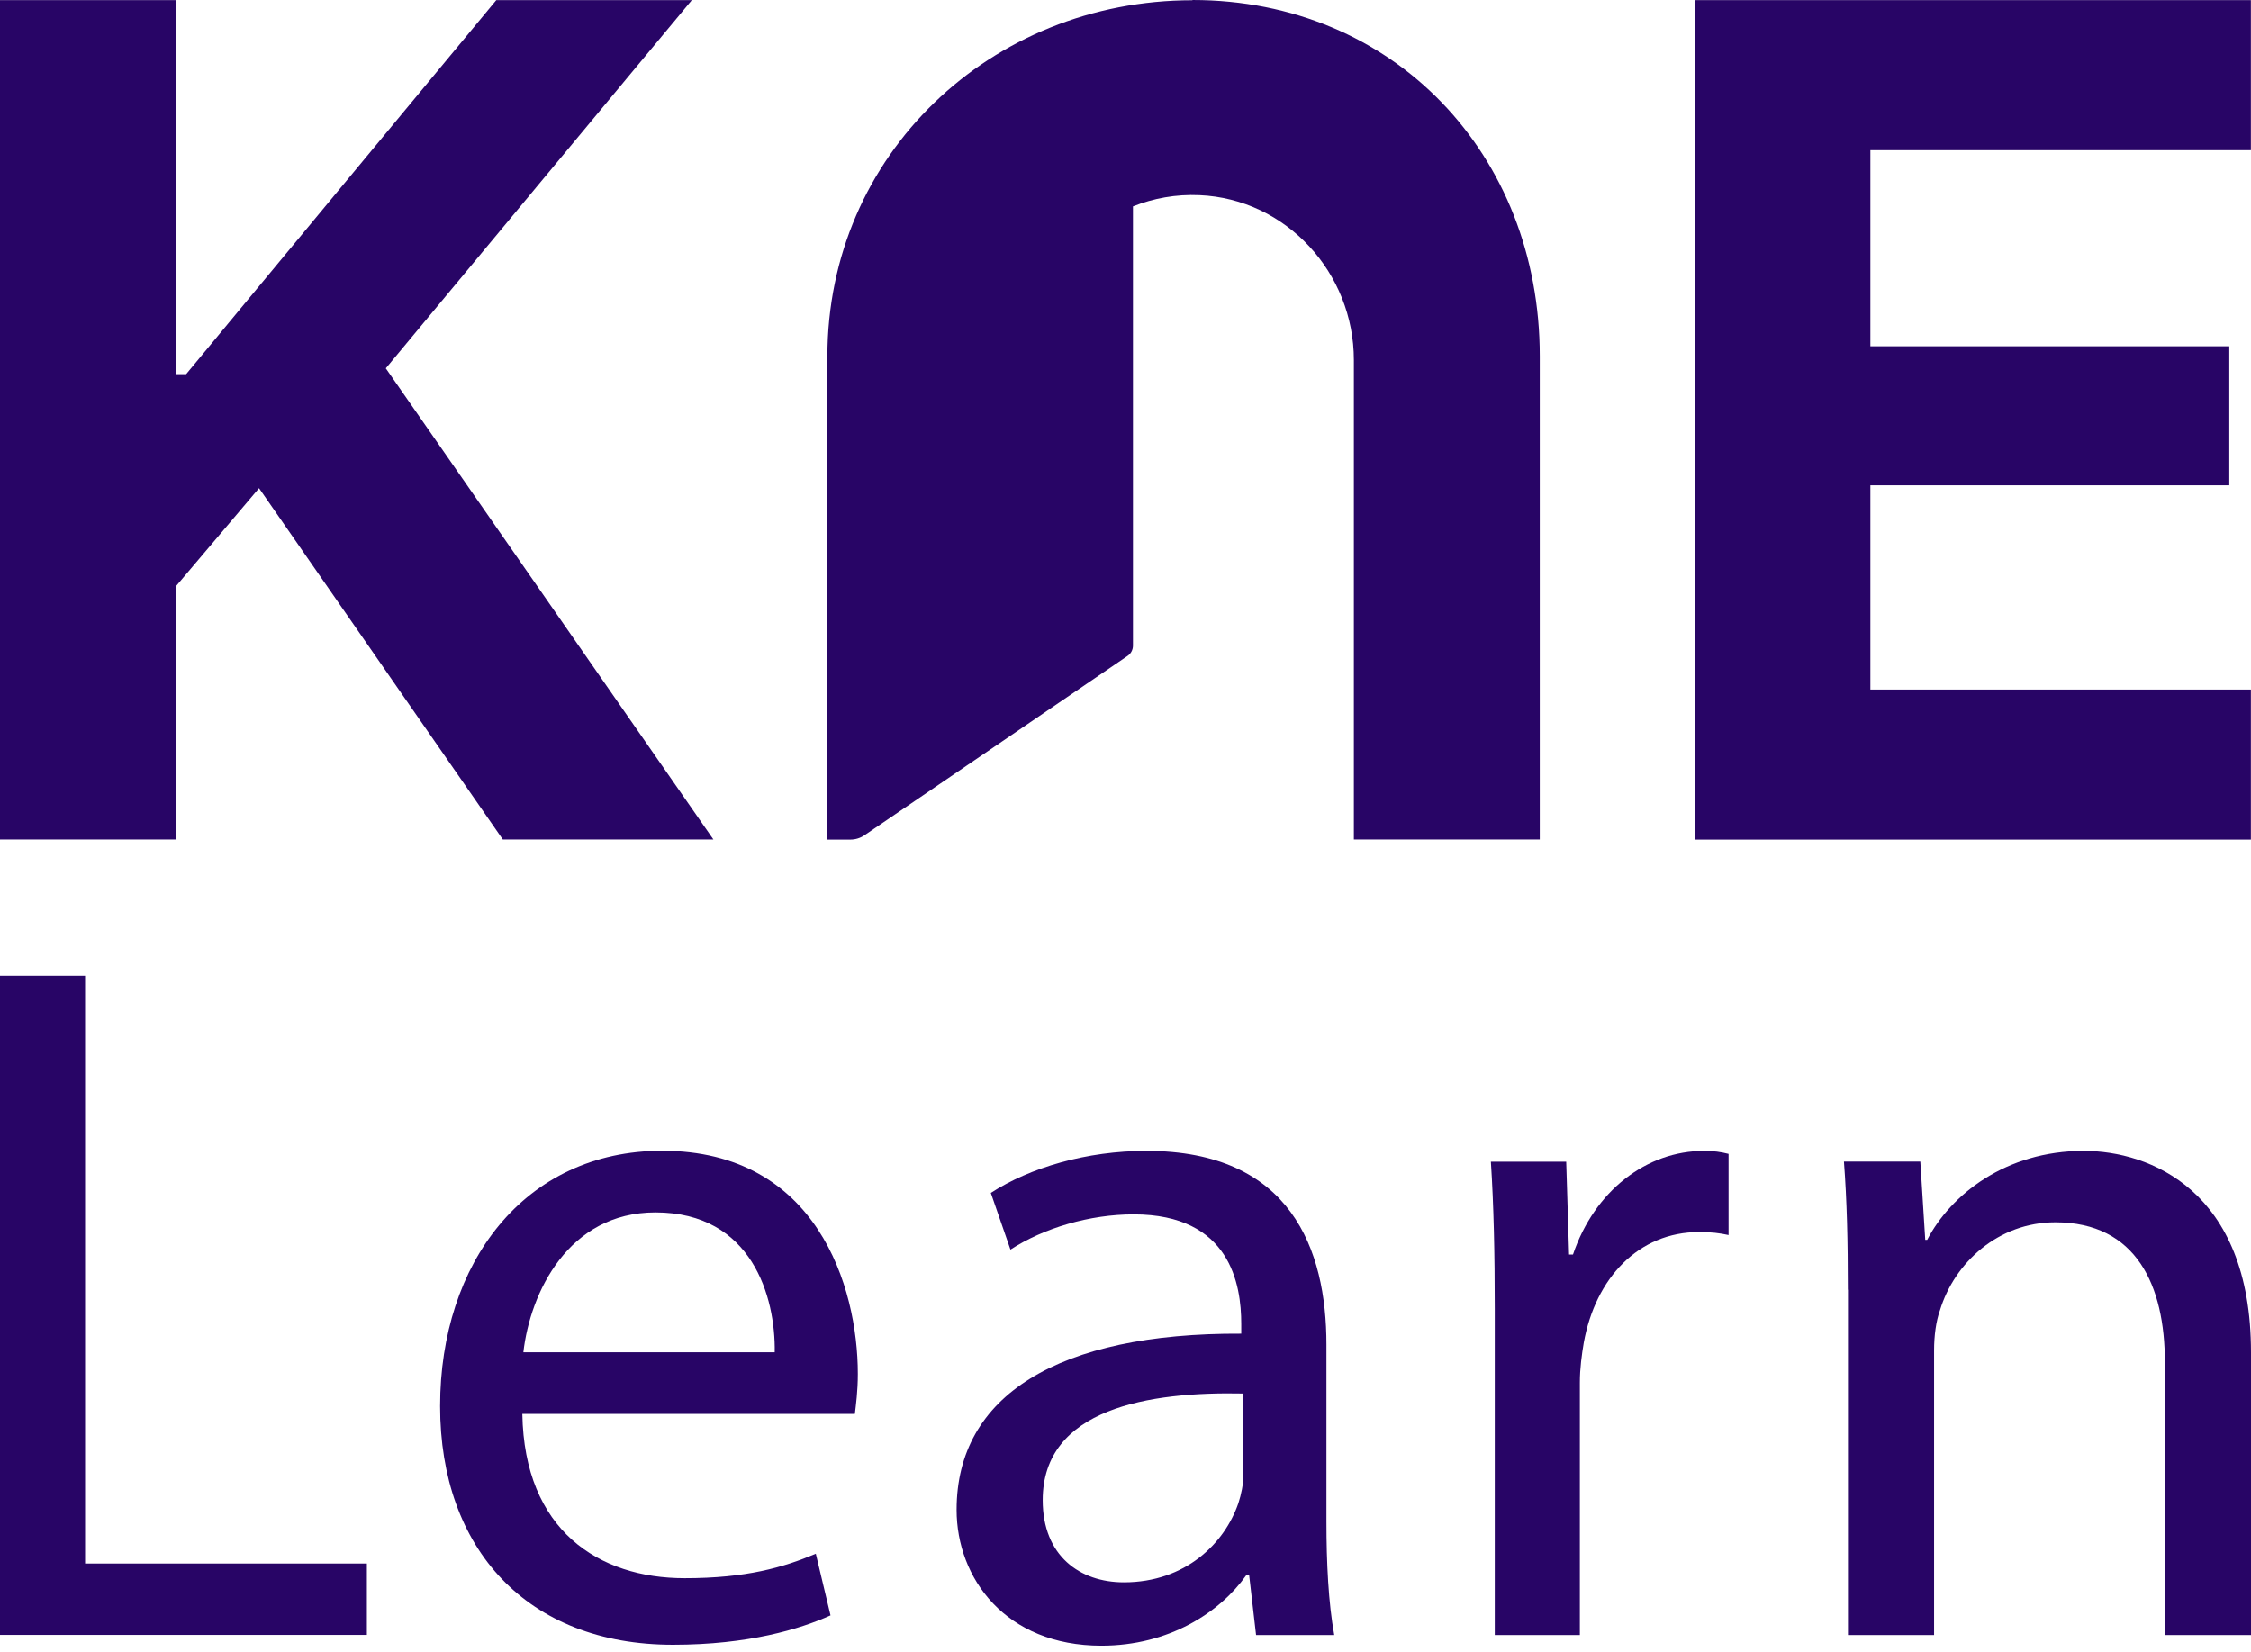 <?xml version="1.0" encoding="UTF-8"?>
<svg xmlns="http://www.w3.org/2000/svg" width="109" height="80" viewBox="0 0 109 80" fill="none">
  <path d="M57.741 0.011C47.977 0.011 40.065 7.495 40.065 17.259V40.661H41.177C41.422 40.661 41.656 40.589 41.861 40.45L54.594 31.77C54.761 31.659 54.861 31.47 54.861 31.27V9.997C55.85 9.602 56.94 9.402 58.08 9.452C62.289 9.63 65.558 13.222 65.558 17.436V40.655H74.56V17.247C74.56 7.484 67.504 0 57.741 0V0.011Z" fill="#280566"></path>
  <path d="M0 47.254H4.12V75.722H17.765V79.18H0V47.254Z" fill="#280566"></path>
  <path d="M25.293 68.476C25.387 74.114 28.99 76.433 33.154 76.433C36.14 76.433 37.936 75.91 39.504 75.248L40.216 78.234C38.748 78.896 36.235 79.657 32.587 79.657C25.526 79.657 21.311 75.015 21.311 68.098C21.311 61.181 25.387 55.732 32.065 55.732C39.549 55.732 41.539 62.316 41.539 66.536C41.539 67.386 41.445 68.054 41.395 68.476H25.287H25.293ZM37.514 65.49C37.558 62.838 36.424 58.718 31.737 58.718C27.522 58.718 25.671 62.605 25.343 65.49H37.519H37.514Z" fill="#280566"></path>
  <path d="M60.822 79.185L60.488 76.294H60.344C59.065 78.095 56.602 79.702 53.333 79.702C48.69 79.702 46.321 76.433 46.321 73.119C46.321 67.576 51.248 64.546 60.105 64.59V64.117C60.105 62.221 59.582 58.813 54.895 58.813C52.766 58.813 50.536 59.475 48.929 60.52L47.978 57.773C49.874 56.544 52.621 55.738 55.512 55.738C62.523 55.738 64.23 60.526 64.23 65.118V73.692C64.23 75.682 64.325 77.623 64.608 79.185H60.816H60.822ZM60.205 67.487C55.657 67.392 50.491 68.198 50.491 72.652C50.491 75.354 52.293 76.633 54.422 76.633C57.408 76.633 59.304 74.737 59.966 72.797C60.105 72.368 60.205 71.896 60.205 71.468V67.487Z" fill="#280566"></path>
  <path d="M72.381 63.411C72.381 60.709 72.331 58.39 72.192 56.261H75.84L75.979 60.759H76.168C77.208 57.679 79.721 55.738 82.517 55.738C82.99 55.738 83.324 55.788 83.702 55.883V59.814C83.274 59.719 82.851 59.669 82.278 59.669C79.343 59.669 77.258 61.893 76.691 65.024C76.596 65.591 76.501 66.258 76.501 66.964V79.185H72.381V63.411Z" fill="#280566"></path>
  <path d="M89.478 62.46C89.478 60.092 89.434 58.151 89.289 56.255H92.987L93.226 60.047H93.32C94.454 57.868 97.112 55.738 100.899 55.738C104.073 55.738 109 57.634 109 65.496V79.185H104.829V65.969C104.829 62.271 103.456 59.197 99.525 59.197C96.778 59.197 94.643 61.137 93.937 63.461C93.748 63.984 93.654 64.69 93.654 65.402V79.185H89.484V62.466L89.478 62.46Z" fill="#280566"></path>
  <path d="M0 40.661V0.006H8.507V18.121H9.013L24.031 0.006H33.5L18.682 17.837L34.545 40.656H24.348L12.543 23.642L8.512 28.401V40.656H0.006L0 40.661Z" fill="#280566"></path>
  <path d="M108.995 40.661H82.061V0.006H108.995V7.273H90.569V16.77H107.949V23.503H90.569V33.394H108.995V40.661Z" fill="#280566"></path>
</svg>
